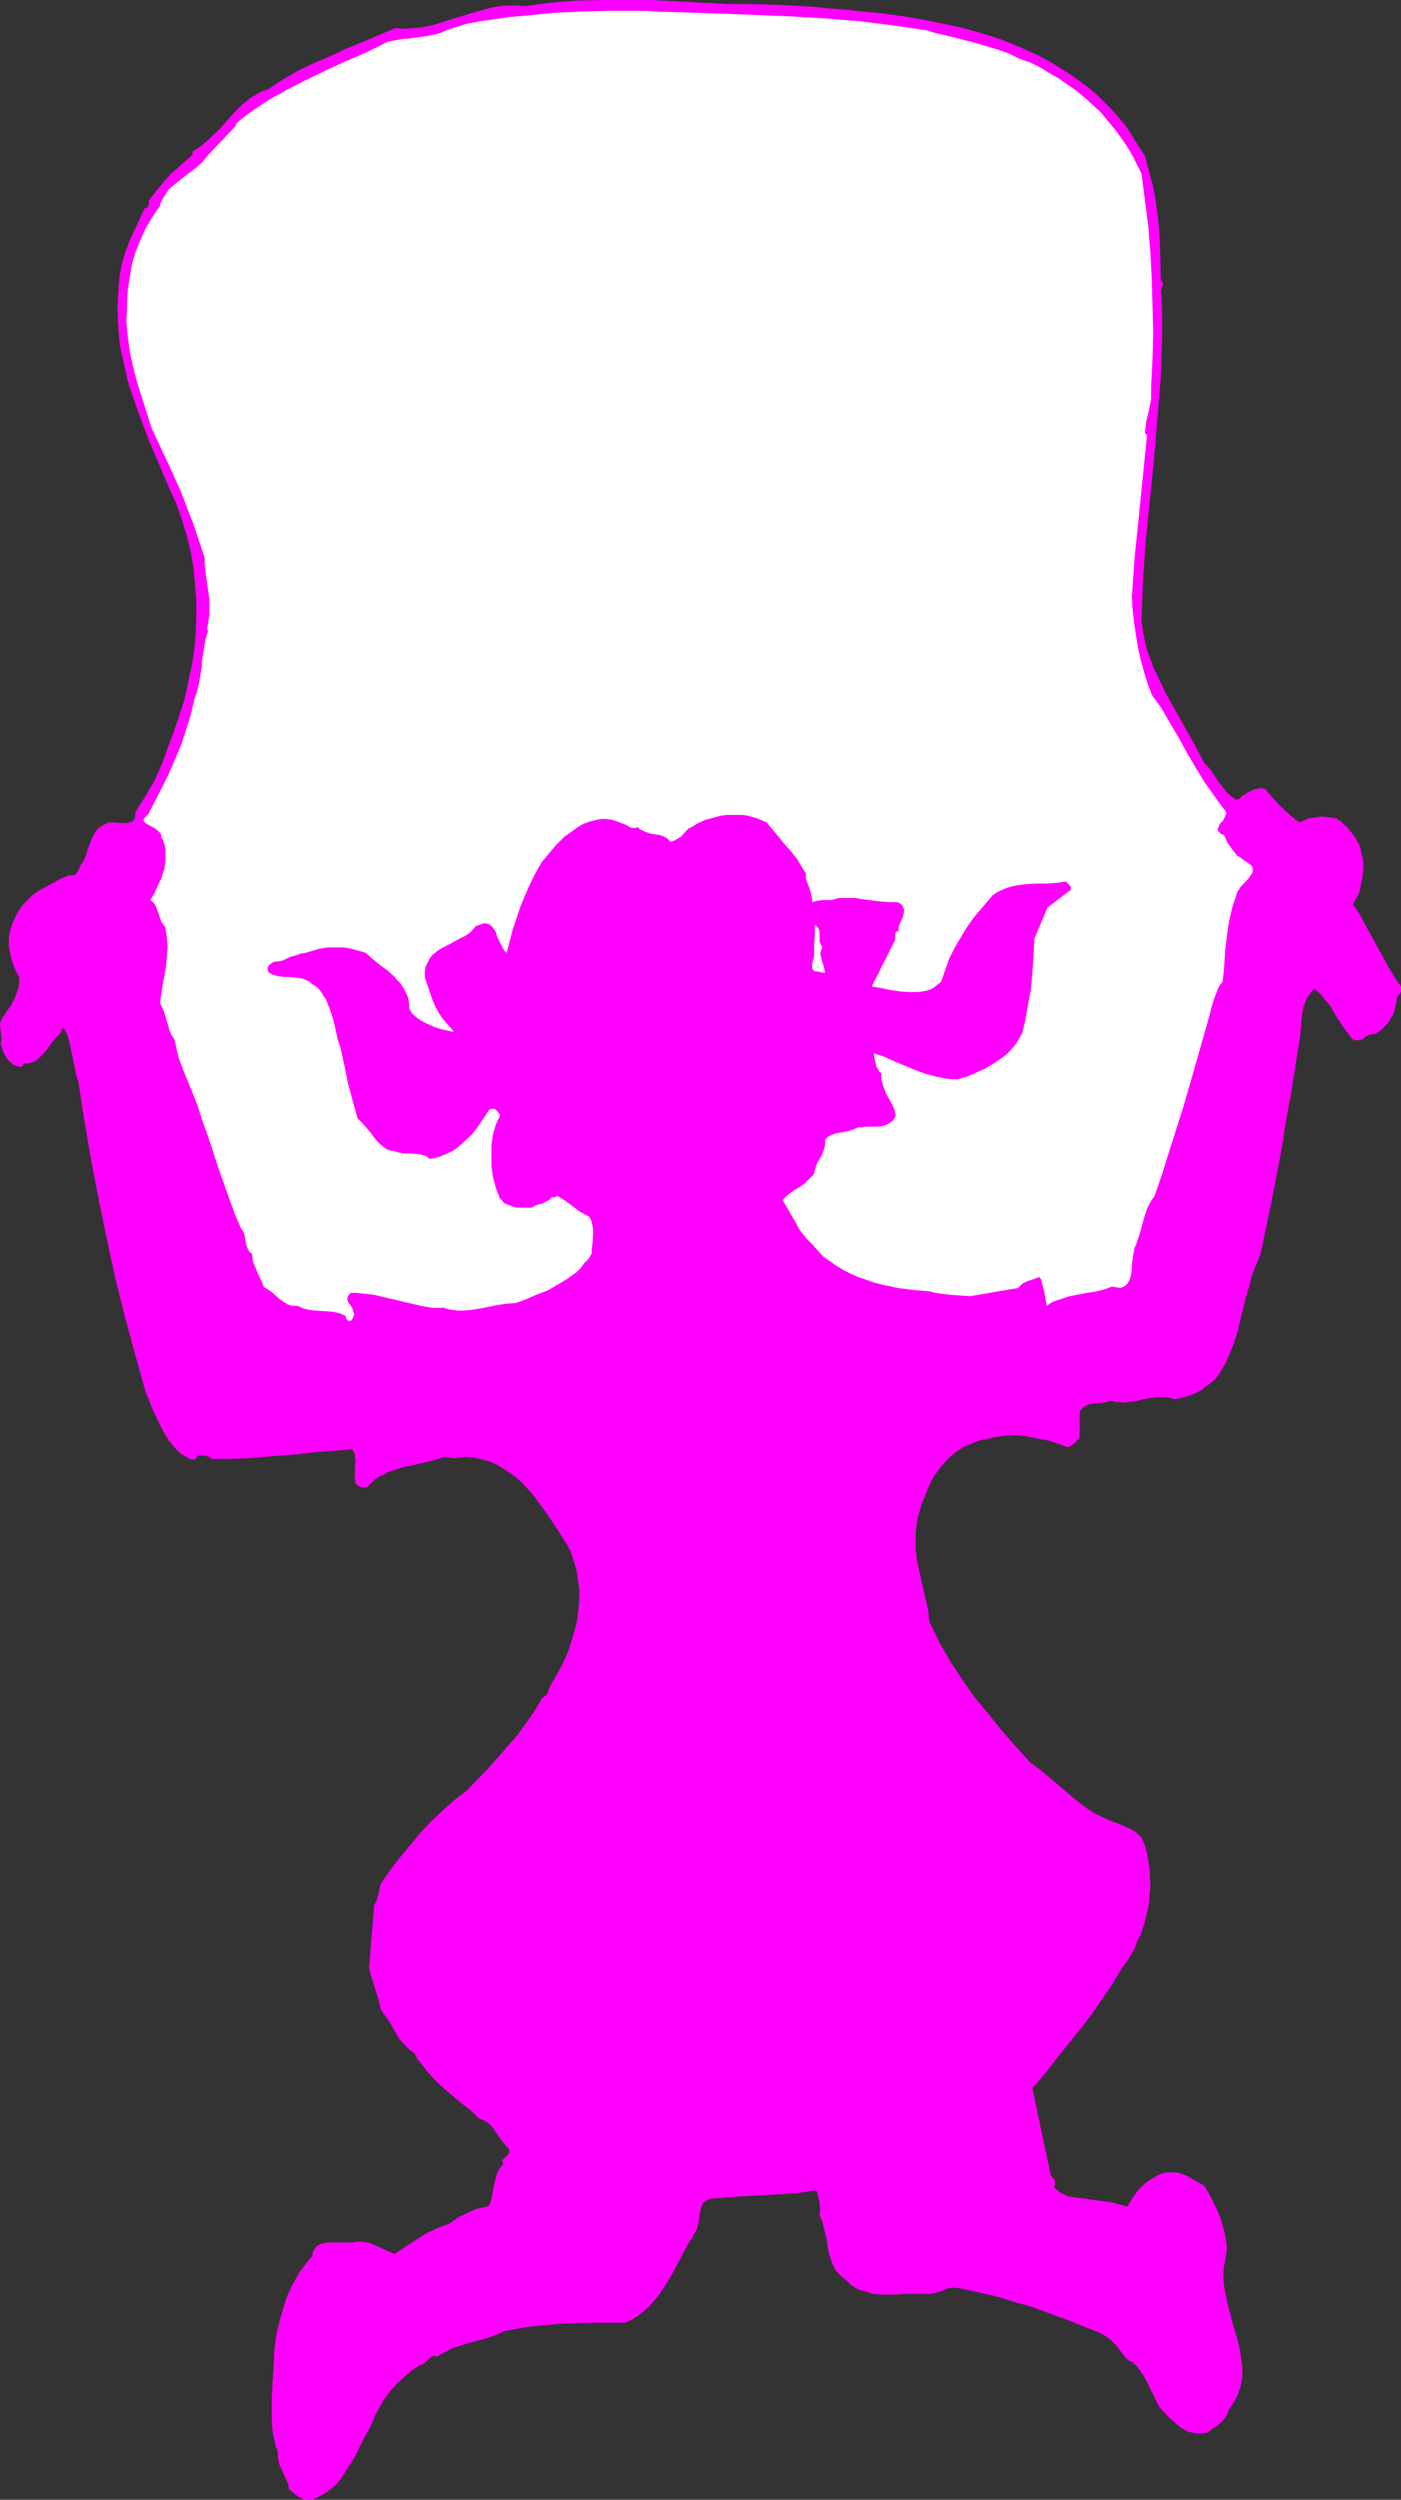 <?xml version="1.0" encoding="UTF-8" standalone="no"?>
<svg
   version="1.0"
   width="87.265mm"
   height="155.668mm"
   id="svg3"
   sodipodi:docname="Jumping Rope 3.wmf"
   xmlns:inkscape="http://www.inkscape.org/namespaces/inkscape"
   xmlns:sodipodi="http://sodipodi.sourceforge.net/DTD/sodipodi-0.dtd"
   xmlns="http://www.w3.org/2000/svg"
   xmlns:svg="http://www.w3.org/2000/svg">
  <rect width="100%" height="100%" fill="#333333" stroke="none"/>
  <sodipodi:namedview
     id="namedview3"
     pagecolor="#ffffff"
     bordercolor="#000000"
     borderopacity="0.25"
     inkscape:showpageshadow="2"
     inkscape:pageopacity="0.0"
     inkscape:pagecheckerboard="0"
     inkscape:deskcolor="#d1d1d1"
     inkscape:document-units="mm" />
  <defs
     id="defs1">
    <pattern
       id="WMFhbasepattern"
       patternUnits="userSpaceOnUse"
       width="6"
       height="6"
       x="0"
       y="0" />
  </defs>
  <path
     style="fill:#ff00ff;fill-opacity:1;fill-rule:evenodd;stroke:none"
     d="m 194.562,1.939 4.525,0.323 4.525,0.485 4.686,0.485 4.686,0.646 4.686,0.808 4.686,0.97 4.525,0.97 4.525,1.293 4.525,1.454 4.363,1.778 4.202,1.939 2.101,1.131 1.939,1.131 2.101,1.293 1.939,1.293 1.778,1.293 1.939,1.454 1.778,1.454 1.778,1.778 1.616,1.616 1.616,1.778 1.778,2.101 1.616,2.424 1.454,2.424 1.616,2.424 0.97,3.717 0.97,3.555 0.646,3.717 0.485,3.717 0.323,3.717 0.162,3.555 0.162,7.272 0.323,0.323 0.162,0.485 v 0.323 l -0.162,0.485 -0.323,0.808 v 0.485 l 0.162,0.485 0.162,4.848 v 5.009 l -0.162,4.848 -0.162,4.848 -0.808,9.695 -0.808,9.695 -0.97,9.534 -0.97,9.534 -0.646,9.534 -0.162,4.686 -0.162,4.686 0.323,2.262 0.485,2.424 0.485,2.101 0.808,2.101 0.808,2.262 0.97,1.939 1.939,4.04 2.262,4.04 2.262,4.04 2.262,4.04 2.262,4.201 0.97,0.97 0.808,1.131 1.616,2.424 0.97,1.131 0.808,1.131 1.131,0.97 1.131,0.808 0.808,-0.323 0.646,-0.646 1.616,-0.97 0.97,-0.485 0.808,-0.162 0.97,-0.162 0.97,0.162 1.778,2.101 1.939,2.101 2.101,1.939 2.262,1.778 1.131,-0.485 0.97,-0.485 1.131,-0.162 1.131,-0.162 0.97,-0.162 1.131,0.162 1.131,0.162 1.131,0.162 0.97,0.646 0.646,0.646 0.808,0.646 0.646,0.808 0.646,0.808 0.646,0.808 0.485,0.97 0.485,0.808 0.323,0.97 0.162,0.97 0.323,1.131 0.162,0.97 v 0.97 1.131 l -0.162,1.131 -0.162,1.131 -0.323,1.454 -0.323,1.454 -0.646,1.293 -0.808,1.454 1.616,2.424 1.293,2.424 2.747,5.009 2.747,5.009 1.454,2.424 1.454,2.101 v 0.485 0.323 l -0.162,0.646 -0.323,0.485 -0.485,0.485 -0.162,1.454 -0.323,1.293 -0.323,1.293 -0.646,0.97 -0.646,1.131 -0.808,0.808 -0.97,0.97 -1.131,0.808 h -0.485 -0.323 l -0.646,0.162 -0.646,0.323 -0.485,0.323 -0.646,0.485 -0.646,0.162 h -0.323 -0.485 -0.323 l -0.485,-0.323 -1.293,-1.616 -1.131,-1.616 -0.97,-1.454 -1.778,-3.07 -1.131,-1.293 -1.131,-1.454 -1.454,-1.293 -0.646,0.646 -0.485,0.646 -0.485,0.646 -0.323,0.646 -0.323,0.808 -0.323,0.808 -0.323,1.778 -0.162,1.778 -0.323,3.555 -0.323,1.939 -0.97,5.979 -0.97,6.14 -1.131,6.14 -0.97,6.302 -2.424,12.604 -1.293,6.14 -1.293,6.14 -0.97,2.262 -0.97,2.424 -0.646,2.585 -0.808,2.585 -0.646,2.747 -1.293,5.333 -0.808,2.585 -0.97,2.424 -0.97,2.262 -1.293,2.262 -0.646,0.97 -0.808,0.97 -0.97,0.808 -0.97,0.646 -0.97,0.808 -1.131,0.646 -1.131,0.485 -1.293,0.485 -1.454,0.323 -1.454,0.323 -0.97,-0.323 -0.97,-0.162 h -0.808 -0.97 l -1.939,0.162 -1.778,0.323 -1.778,0.485 -1.778,0.162 -0.97,0.162 -0.97,-0.162 h -0.97 l -0.97,-0.323 -0.97,0.323 -0.97,0.162 -2.101,0.162 -0.97,0.162 -0.97,0.323 -0.808,0.646 -0.323,0.323 -0.323,0.485 v 1.293 1.293 1.293 1.131 l -0.162,0.97 -0.162,0.485 -0.323,0.323 -0.323,0.485 -0.485,0.323 -0.485,0.323 -0.808,0.485 -2.262,-0.808 -2.424,-0.808 -2.586,-0.485 -2.424,-0.485 -2.586,-0.323 -2.424,0.162 -1.293,0.162 -1.293,0.162 -1.131,0.323 -1.293,0.323 -0.162,-0.162 -1.778,0.646 -1.616,0.646 -1.454,0.646 -1.454,0.97 -1.293,0.97 -1.131,1.131 -1.131,1.293 -0.97,1.293 -0.97,1.293 -0.808,1.616 -0.646,1.454 -0.646,1.616 -0.646,1.616 -0.485,1.616 -0.485,1.778 -0.323,1.778 -0.162,1.454 v 1.293 1.454 1.293 l 0.323,2.909 0.646,2.747 0.646,2.909 0.646,2.909 0.646,2.747 0.323,2.909 1.131,2.262 1.131,2.424 2.586,4.525 2.747,4.201 2.909,4.201 3.232,3.878 3.232,4.04 3.394,3.878 3.394,3.717 2.586,1.939 5.009,4.201 2.424,2.101 2.424,1.939 2.586,1.778 1.454,0.646 1.293,0.646 1.454,0.646 1.454,0.485 1.939,0.808 1.939,0.97 0.646,0.646 0.808,0.646 0.485,0.97 0.485,1.131 0.485,1.778 0.323,1.939 0.323,1.939 v 1.778 l 0.162,1.939 -0.162,1.939 -0.162,1.939 -0.323,1.939 -0.485,1.939 -0.485,1.778 -0.646,1.939 -0.808,1.616 -0.646,1.778 -0.97,1.616 -0.97,1.616 -1.131,1.454 -2.101,3.555 -2.424,3.555 -2.424,3.555 -2.586,3.393 -5.494,6.787 -2.586,3.393 -2.747,3.232 -0.646,0.646 4.363,20.684 0.485,0.485 0.485,0.646 v 0.485 0.323 0.323 l -0.323,0.323 0.323,0.323 0.323,0.323 0.808,0.646 0.97,0.485 0.97,0.485 3.555,0.485 3.555,0.485 3.394,0.485 1.778,0.485 1.616,0.485 0.808,-1.293 0.808,-1.293 0.97,-1.293 1.131,-1.131 1.131,-0.97 1.293,-0.808 1.454,-0.808 1.454,-0.485 h 1.293 1.293 l 1.293,0.323 1.131,0.485 1.939,1.131 1.131,0.646 0.97,0.485 1.293,2.101 1.131,2.262 1.131,2.424 0.808,2.424 0.646,2.424 0.162,1.131 0.162,1.293 v 1.293 l -0.162,1.131 -0.162,1.293 -0.323,1.293 -0.162,2.101 0.162,2.101 0.323,2.101 0.485,2.262 1.131,4.363 1.293,4.363 0.485,2.101 0.323,2.262 0.323,2.101 v 2.101 l -0.323,1.939 -0.323,1.131 -0.323,0.97 -0.485,0.97 -0.485,0.97 -0.646,0.97 -0.646,0.97 -0.323,0.97 -0.485,0.808 -0.485,0.646 -0.646,0.646 -0.808,0.646 -0.808,0.485 -1.454,1.131 -0.97,0.162 h -0.97 -0.808 l -0.808,-0.162 -0.808,-0.162 -0.646,-0.323 -1.454,-0.808 -1.293,-1.131 -1.293,-1.131 -2.101,-2.262 -0.808,-1.454 -0.646,-1.454 -0.808,-1.454 -0.646,-1.454 -0.808,-1.454 -0.808,-1.293 -0.97,-1.293 -1.293,-1.131 -0.162,0.162 -0.97,-0.808 -0.808,-0.97 -1.454,-1.939 -0.808,-0.808 -0.97,-0.97 -0.97,-0.646 -1.131,-0.646 -4.04,-1.616 -4.04,-1.616 -4.04,-1.454 -3.878,-1.454 -4.04,-1.131 -4.202,-1.293 -4.202,-0.97 -4.525,-0.97 -0.97,-0.162 h -1.131 l -0.97,0.162 -0.97,0.485 -2.101,0.646 -0.97,0.162 h -1.131 -2.424 -2.424 l -2.424,0.162 h -2.586 l -2.424,-0.162 -0.97,-0.323 -1.131,-0.323 -1.131,-0.323 -0.97,-0.485 -0.97,-0.646 -0.808,-0.808 -0.97,-0.808 -0.808,-0.646 -0.646,-0.808 -0.646,-0.808 -0.485,-0.97 -0.323,-0.97 -0.646,-2.101 -0.323,-2.101 -0.485,-2.262 -0.485,-2.101 -0.323,-0.97 -0.485,-0.97 0.162,-1.454 -0.162,-1.616 -0.323,-1.454 -0.162,-0.808 -0.323,-0.646 -3.07,0.485 -3.07,0.323 -6.141,0.323 -5.817,0.323 -5.979,0.485 h -0.808 l -0.646,0.323 -0.485,0.323 -0.485,0.323 -0.323,0.485 -0.162,0.485 -0.323,1.131 -0.162,1.131 -0.162,1.293 -0.323,1.293 -0.162,0.485 -0.323,0.646 -1.778,2.909 -3.232,6.14 -1.778,3.07 -0.97,1.454 -0.97,1.454 -1.131,1.293 -1.131,1.293 -1.293,1.131 -1.293,0.97 -1.454,0.97 -1.616,0.646 h -7.272 l -7.11,0.162 -3.555,0.323 -3.555,0.323 -3.232,0.485 -3.394,0.646 -1.939,0.808 -2.101,0.808 -4.202,1.131 -2.101,0.646 -2.101,0.646 -1.778,0.97 -0.97,0.485 -0.808,0.485 h -0.323 l -0.323,-0.162 -0.646,0.162 -0.485,0.323 -0.323,0.485 -0.97,0.808 -0.485,0.323 -0.646,0.162 -1.939,1.293 -1.616,1.454 -1.778,1.616 -1.454,1.616 -1.454,1.939 -1.131,1.939 -1.131,2.101 -0.808,2.101 -1.454,2.585 -1.293,2.585 -1.293,2.585 -1.454,2.262 -1.454,2.262 -0.808,1.131 -0.97,0.97 -0.97,0.808 -1.131,0.808 -1.131,0.646 -1.293,0.646 -0.97,0.323 h -0.97 l -0.808,-0.162 -0.646,-0.323 -0.808,-0.485 -0.646,-0.485 -1.293,-1.131 -0.162,-1.131 -0.485,-1.131 -0.485,-0.97 -0.485,-1.131 -0.485,-0.97 -0.323,-1.131 -0.162,-0.97 v -0.646 -0.646 l -0.485,-1.293 -0.323,-1.293 -0.485,-2.424 -0.162,-2.585 v -2.747 -2.585 l 0.323,-5.332 0.162,-2.585 0.162,-3.555 0.485,-3.393 0.808,-3.393 0.97,-3.232 0.485,-1.616 0.646,-1.616 0.808,-1.616 0.808,-1.454 0.808,-1.454 0.97,-1.293 0.97,-1.293 1.131,-1.293 0.162,-0.97 0.323,-0.646 0.485,-0.646 0.485,-0.323 0.646,-0.323 0.646,-0.162 0.808,-0.162 h 0.808 1.616 0.808 2.262 0.646 L 83.869,527.595 h 1.293 l 1.131,0.162 1.131,0.323 1.131,0.485 2.101,0.97 1.131,0.485 1.131,0.485 3.07,-2.101 3.07,-1.939 1.616,-0.97 1.616,-0.808 1.616,-0.646 1.778,-0.646 2.101,-1.454 2.262,-1.131 1.131,-0.485 1.131,-0.485 1.454,-0.323 1.293,-0.323 0.485,-1.131 0.323,-1.293 0.485,-2.747 0.323,-1.131 0.323,-1.293 0.646,-1.293 0.808,-0.97 -0.162,-0.485 v -0.485 l 0.323,-0.323 0.323,-0.323 0.808,-0.808 0.162,-0.485 v -0.485 l -0.808,-0.97 -0.808,-0.97 -0.808,-1.131 -0.808,-1.131 -0.808,-1.131 -0.808,-0.808 -0.97,-0.646 -0.646,-0.323 -0.646,-0.162 -1.939,-1.939 -2.101,-1.616 -4.202,-3.555 -1.939,-1.778 -1.778,-1.939 -1.778,-2.262 -0.808,-0.97 -0.646,-1.293 -1.293,-0.97 -1.131,-1.131 -1.131,-1.293 -0.808,-1.293 -0.808,-1.454 -0.808,-1.454 -0.97,-1.293 -0.97,-1.454 -0.323,-1.293 -0.323,-1.293 -1.616,-5.171 -0.323,-1.131 -0.162,-1.293 1.131,-14.382 0.323,-0.646 0.323,-0.646 0.323,-1.293 0.162,-0.646 0.162,-0.808 0.162,-0.646 0.323,-0.646 2.101,-3.07 2.262,-2.909 2.424,-2.909 2.424,-2.909 2.586,-2.747 2.747,-2.585 2.747,-2.424 2.747,-2.101 5.009,-5.171 4.686,-5.333 2.262,-2.585 2.101,-2.909 1.939,-2.747 1.778,-3.07 0.485,-0.323 0.485,-0.323 0.323,-0.485 0.162,-0.646 0.485,-1.131 0.323,-0.646 0.323,-0.485 1.131,-1.939 0.97,-1.778 0.97,-2.101 0.808,-2.101 0.646,-2.262 0.646,-2.101 0.485,-2.262 0.323,-2.424 0.162,-2.262 v -2.262 l -0.323,-2.262 -0.323,-2.262 -0.646,-2.101 -0.646,-2.101 -1.131,-2.101 -1.131,-1.778 -2.101,-3.232 -2.101,-3.07 -2.262,-3.07 -1.293,-1.454 -1.293,-1.454 -1.454,-1.293 -1.454,-1.131 -1.454,-0.97 -1.616,-0.97 -1.778,-0.808 -1.778,-0.485 -1.939,-0.485 -2.101,-0.162 -1.131,0.162 -1.454,0.162 -1.293,-0.162 h -0.646 l -0.485,-0.162 -2.424,0.808 -4.848,1.131 -2.424,0.485 -2.424,0.808 -1.131,0.323 -0.97,0.646 -1.131,0.485 -0.97,0.646 -0.808,0.808 -0.97,0.97 H 85.646 84.838 l -0.485,-0.323 -0.485,-0.323 -0.162,-0.485 -0.162,-0.646 v -0.646 -0.646 -1.616 l 0.162,-1.616 -0.162,-0.808 v -0.646 l -0.323,-0.646 -0.323,-0.485 -4.363,0.323 -4.04,0.323 -4.202,0.485 -4.04,0.323 -8.08,0.646 -4.202,0.162 h -4.202 l -0.323,-0.323 -0.323,-0.162 -0.808,-0.323 h -0.97 -0.808 l -0.162,0.323 -0.162,0.323 -0.323,0.162 -0.162,0.162 h -0.485 l -0.485,-0.162 -0.646,-0.323 -0.485,-0.323 -1.131,-0.646 -1.454,-1.454 -1.293,-1.616 -1.131,-1.778 -0.97,-1.939 -1.778,-3.717 -0.808,-2.101 -0.808,-1.939 -2.424,-8.726 -2.424,-8.888 -2.262,-9.049 -1.939,-9.049 -1.939,-9.372 -1.778,-9.211 -1.616,-9.372 -1.454,-9.372 -0.485,-1.454 -0.323,-1.616 -0.646,-3.232 -0.323,-1.616 -0.323,-1.454 -0.485,-1.616 -0.808,-1.454 h -0.162 -0.162 l -0.162,0.323 -0.162,0.485 v 0.162 l -0.162,0.162 -0.97,0.97 -0.97,1.131 -0.808,1.131 -0.97,1.293 -0.97,0.97 -0.485,0.485 -0.646,0.485 -0.646,0.323 -0.646,0.162 -0.646,0.162 H 5.656 l -0.323,0.485 -0.162,0.162 v 0.162 l -0.97,-0.162 -0.97,-0.323 -0.808,-0.646 -0.646,-0.646 -0.485,-0.808 -0.485,-0.808 -0.323,-1.131 -0.323,-0.97 0.162,-0.808 v -0.808 L 0.162,242.548 0,241.094 l 0.162,-0.646 0.323,-0.808 1.454,-2.101 0.808,-1.131 0.646,-1.293 0.485,-1.293 0.485,-1.293 0.162,-1.293 v -1.293 l -0.97,-1.778 -0.646,-1.778 -0.485,-1.778 -0.323,-1.939 v -1.939 l 0.323,-1.939 0.646,-1.778 0.808,-1.778 0.97,-1.616 1.293,-1.454 1.454,-1.454 1.616,-1.131 1.778,-0.97 1.778,-0.97 1.778,-0.97 1.778,-0.646 h 0.485 0.323 l 0.646,-0.162 0.323,-0.485 0.323,-0.485 0.485,-1.131 0.323,-0.485 0.323,-0.485 0.646,-1.293 0.323,-1.293 0.97,-2.585 0.646,-1.293 0.646,-0.97 0.485,-0.485 0.646,-0.485 0.646,-0.323 0.646,-0.323 0.485,-0.162 h 0.485 1.131 l 1.131,0.162 h 1.131 l 0.97,-0.162 0.485,-0.162 0.323,-0.162 0.162,-0.323 0.323,-0.485 v -0.646 -0.646 l 1.131,-1.778 1.131,-1.778 2.262,-3.878 0.97,-2.101 0.808,-1.939 0.808,-2.101 0.808,-2.262 1.293,-3.555 1.293,-3.717 1.131,-3.555 0.808,-3.878 0.808,-3.717 0.646,-3.878 0.323,-3.878 0.162,-3.878 v -3.878 l -0.323,-3.878 -0.323,-3.878 -0.646,-3.717 -0.97,-3.878 -1.131,-3.717 -1.293,-3.717 -1.616,-3.555 -4.686,-10.988 -2.101,-5.494 -1.939,-5.494 -0.97,-2.909 -0.646,-2.747 -0.646,-2.909 -0.646,-2.909 -0.323,-2.909 -0.162,-2.909 -0.162,-3.07 0.162,-3.07 0.162,-2.747 0.323,-2.585 0.485,-2.585 0.808,-2.585 0.97,-2.585 1.131,-2.424 2.424,-5.171 h 0.485 l 0.162,-0.323 0.162,-0.323 0.162,-0.323 v -0.808 l 0.162,-0.323 0.323,-0.323 1.131,-1.454 1.131,-1.454 1.131,-1.293 1.131,-1.293 2.586,-2.262 2.747,-2.424 -0.162,-0.646 1.293,-0.808 1.131,-0.808 1.131,-0.97 0.97,-0.97 2.101,-1.939 1.939,-2.262 1.939,-2.101 0.97,-0.97 1.131,-0.97 1.293,-0.97 1.293,-0.808 1.293,-0.646 1.454,-0.485 1.616,-1.131 1.778,-1.131 3.555,-2.101 3.717,-1.778 3.878,-1.616 3.717,-1.778 4.04,-1.616 3.717,-1.616 3.878,-1.616 2.101,0.162 1.939,-0.162 1.939,-0.162 1.939,-0.323 1.778,-0.485 1.939,-0.646 3.717,-1.131 3.717,-1.131 1.778,-0.485 1.939,-0.485 1.778,-0.323 1.939,-0.162 h 2.101 l 1.939,0.162 5.979,-0.808 5.979,-0.485 L 141.559,0 h 5.817 5.979 l 6.141,0.323 12.12,0.646 h 5.656 l 5.817,0.162 5.817,0.323 2.909,0.162 z"
     id="path1" />
  <path
     style="fill:#ffffff;fill-opacity:1;fill-rule:evenodd;stroke:none"
     d="m 155.133,2.747 15.675,0.485 15.836,0.646 7.918,0.485 7.918,0.646 7.757,0.97 7.757,1.131 2.747,0.808 2.909,0.646 5.656,1.454 2.747,0.808 2.747,0.808 2.747,0.97 2.586,1.293 2.424,0.808 2.262,1.131 2.101,1.293 2.262,1.293 2.101,1.454 2.101,1.454 1.939,1.616 1.778,1.616 1.939,1.778 1.616,1.939 1.616,1.939 1.454,1.939 1.454,2.101 1.293,2.101 1.131,2.262 1.131,2.262 0.808,6.302 0.808,6.302 0.485,6.14 0.323,6.302 0.162,6.14 0.162,6.302 -0.162,6.14 -0.323,6.464 v 1.454 1.454 l -0.485,2.585 -0.323,1.293 -0.323,1.293 -0.162,1.454 -0.162,1.454 0.485,0.485 -0.485,4.848 -0.485,4.686 -0.485,4.848 -0.485,4.848 -0.97,9.372 -0.323,4.686 -0.323,4.686 0.162,3.07 0.323,2.909 0.485,3.232 0.485,2.909 0.646,2.909 0.808,2.909 0.808,2.585 0.97,2.585 2.424,3.393 1.939,3.393 2.101,3.555 1.939,3.555 2.101,3.555 2.101,3.393 2.424,3.393 1.131,1.616 1.293,1.616 v 0.323 0.323 l -0.323,0.808 -0.485,0.808 -0.646,0.646 -0.323,0.808 -0.162,0.323 v 0.323 l 0.162,0.323 0.323,0.323 0.323,0.323 0.646,0.162 0.808,1.778 1.131,1.616 0.485,0.646 0.646,0.808 0.808,0.485 0.808,0.646 0.808,0.485 0.646,0.485 0.485,0.485 0.162,0.485 v 0.646 l -0.162,0.485 -0.323,0.485 -0.323,0.485 -0.97,1.131 -0.97,0.97 -0.646,0.97 -0.323,0.485 -0.162,0.646 -0.808,2.424 -0.646,2.585 -0.485,2.585 -0.323,2.585 -0.323,2.585 -0.162,2.585 -0.162,2.424 -0.323,2.585 -0.646,0.808 -0.485,0.97 -0.808,2.101 -0.646,2.101 -0.485,1.939 -3.07,10.827 -3.07,10.665 -3.394,10.665 -1.616,5.171 -1.778,5.171 -0.808,1.131 -0.808,1.454 -0.485,1.454 -0.485,1.454 -0.808,3.07 -0.485,1.454 -0.485,1.454 -0.323,0.646 -0.162,0.808 -0.323,1.778 -0.162,1.778 -0.162,1.778 -0.162,0.808 -0.323,0.808 -0.323,0.646 -0.485,0.485 -0.485,0.323 -0.808,0.323 -0.808,-0.162 -1.131,-0.162 -1.778,0.646 -1.939,0.485 -2.101,0.323 -4.202,0.808 -1.939,0.646 -1.939,0.646 -0.808,0.485 -0.646,0.485 -0.323,-1.778 -0.323,-1.778 -0.485,-1.778 -0.162,-0.808 -0.485,-0.646 -1.293,0.485 -1.454,0.485 -1.293,0.646 -0.485,0.485 -0.485,0.485 -11.312,1.939 -2.262,-0.162 -2.262,-0.162 -2.586,-0.323 -1.131,-0.162 -1.131,-0.323 -3.717,-0.323 -3.878,-0.485 -3.717,-0.808 -1.939,-0.485 -1.778,-0.646 -1.939,-0.646 -1.778,-0.808 -1.616,-0.808 -1.616,-0.97 -1.616,-1.131 -1.616,-1.131 -1.293,-1.454 -1.293,-1.454 -1.131,-1.131 -0.97,-1.131 -0.97,-1.293 -0.646,-1.293 -1.616,-2.747 -0.808,-1.454 -0.808,-1.293 0.808,-0.808 0.97,-0.808 1.131,-0.808 1.131,-0.646 1.131,-0.808 0.97,-0.97 0.97,-0.97 0.323,-0.485 0.162,-0.646 0.323,-1.131 0.323,-0.808 0.97,-1.616 0.323,-0.808 0.323,-0.97 0.162,-0.808 v -0.646 -0.485 l 0.646,-0.646 0.808,-0.485 0.97,-0.323 0.808,-0.162 0.97,-0.162 0.97,-0.162 0.97,-0.323 0.97,-0.323 0.646,-0.323 h 0.646 l 1.293,-0.162 h 1.454 1.293 l 1.293,-0.162 0.485,-0.162 0.646,-0.323 0.485,-0.323 0.485,-0.323 0.485,-0.646 0.323,-0.646 -0.323,-1.454 -0.485,-1.131 -1.293,-2.262 -0.485,-1.131 -0.485,-1.293 -0.323,-1.293 v -0.646 -0.808 l -0.485,-0.323 -0.323,-0.646 -0.323,-0.485 -0.162,-0.646 -0.323,-1.293 -0.162,-1.293 2.424,0.808 2.424,1.131 4.686,1.939 2.586,0.97 2.424,0.646 2.586,0.485 1.293,0.162 h 1.454 l 2.101,-0.646 2.262,-0.97 2.101,-0.97 2.101,-1.293 1.939,-1.293 0.97,-0.808 0.808,-0.808 0.808,-0.97 0.808,-0.97 0.485,-0.97 0.646,-1.131 0.646,-2.585 0.485,-2.585 0.97,-5.494 0.485,-5.817 0.323,-5.817 3.07,-7.272 5.494,-4.201 v -0.323 -0.323 l -0.323,-0.485 -0.323,-0.323 -0.485,-0.485 -2.424,0.323 -2.424,0.162 h -2.424 l -2.424,0.162 -2.424,0.323 -1.131,0.323 -0.97,0.323 -1.131,0.485 -0.97,0.485 -0.97,0.646 -0.808,0.97 -1.778,2.101 -1.778,2.101 -1.616,2.262 -1.454,2.424 -1.454,2.424 -1.293,2.585 -0.97,2.747 -0.97,2.747 -0.808,0.646 -0.808,0.646 -0.808,0.485 -0.97,0.323 -0.97,0.162 -1.131,0.162 h -0.97 -1.131 l -2.101,-0.162 -2.262,-0.323 -2.262,-0.485 -0.97,-0.162 -1.131,-0.162 5.333,-10.665 0.162,-0.162 v -0.323 -0.808 -0.485 l 0.162,-0.323 0.162,-0.162 0.485,-0.162 v -0.808 l 0.323,-0.97 0.485,-0.97 0.323,-0.97 0.162,-0.808 v -0.485 l -0.162,-0.485 -0.162,-0.323 -0.162,-0.323 -0.485,-0.323 -0.485,-0.323 h -2.101 l -2.101,-0.162 -3.878,-0.485 -1.939,-0.323 h -1.939 -1.778 l -0.808,0.162 -0.97,0.323 h -2.262 l -1.131,0.162 -1.293,0.323 v -0.808 l -0.162,-0.97 -0.485,-1.616 -0.646,-1.616 -0.162,-0.808 v -0.97 l -1.131,-1.778 -0.97,-1.616 -1.131,-1.454 -1.293,-1.454 -4.686,-5.656 -1.131,-0.485 -1.131,-0.485 -1.131,-0.323 -1.131,-0.323 -1.293,-0.162 h -1.131 -1.293 -1.293 l -1.131,0.162 -1.293,0.323 -1.131,0.323 -1.293,0.323 -1.131,0.485 -0.97,0.485 -0.97,0.646 -0.97,0.485 -0.97,0.97 -0.808,0.97 -0.646,0.323 -0.485,0.323 -0.646,0.323 -0.646,0.162 -0.485,-0.485 -0.323,-0.323 -0.97,-0.485 -0.97,-0.323 -1.131,-0.162 -0.97,-0.162 -0.97,-0.323 -0.97,-0.485 -0.485,-0.162 -0.323,-0.485 -0.808,0.162 h -0.485 l -0.646,-0.162 -0.485,-0.323 -0.646,-0.323 -0.485,-0.162 -1.131,-0.485 -1.454,-0.485 -1.454,-0.162 H 141.397 l -1.454,0.323 -1.293,0.323 -1.293,0.485 -1.131,0.646 -1.131,0.808 -1.131,0.808 -1.131,0.808 -1.939,1.939 -1.778,2.101 -1.616,1.939 -1.454,2.585 -1.293,2.585 -1.131,2.585 -1.131,2.747 -1.778,5.332 -1.454,5.494 -0.485,-0.485 -0.323,-0.485 -0.646,-1.293 -0.323,-0.646 -0.323,-0.646 -0.485,-1.454 -0.323,-0.485 -0.323,-0.485 -0.485,-0.485 -0.485,-0.323 -0.646,-0.162 h -0.646 l -0.808,0.323 -0.97,0.323 -0.646,0.808 -0.808,0.808 -0.97,0.646 -0.97,0.485 -2.101,1.131 -2.101,1.131 -0.97,0.485 -0.808,0.646 -0.808,0.646 -0.646,0.808 -0.485,0.97 -0.485,0.97 -0.162,1.131 v 1.454 l 1.131,3.393 0.646,1.778 0.646,1.616 0.808,1.454 0.97,1.454 1.131,1.293 1.293,1.454 v 0.323 l -1.454,-0.323 -1.454,-0.323 -1.454,-0.485 -1.454,-0.646 -1.293,-0.646 -1.293,-0.808 -1.131,-0.97 -0.808,-1.293 v -1.131 l -0.162,-1.131 -0.323,-0.97 -0.485,-0.97 -0.485,-0.808 -0.485,-0.808 -0.808,-0.808 -0.646,-0.808 -1.616,-1.454 -1.778,-1.293 -1.778,-1.454 -1.616,-1.454 -1.616,-0.485 -1.778,-0.485 -1.778,-0.323 h -1.939 -1.939 l -1.939,0.323 -1.616,0.485 -1.616,0.485 -1.131,0.162 -0.808,0.323 -1.778,0.485 -1.616,0.808 -0.808,0.162 -1.131,0.162 v -0.162 l -0.162,0.162 -0.323,0.162 -0.646,0.485 -0.323,0.323 -0.162,0.485 v 0.323 l 0.162,0.646 0.485,0.323 0.646,0.323 1.293,0.323 1.293,0.162 h 1.293 l 1.454,0.162 1.293,0.162 1.293,0.485 0.646,0.323 0.485,0.485 0.808,0.485 0.808,0.646 0.646,0.808 0.485,0.808 0.646,0.97 0.323,0.808 0.808,2.101 0.646,2.101 0.485,2.101 0.485,2.262 0.646,1.939 0.97,4.363 0.808,4.04 1.131,4.201 1.131,4.04 1.131,1.131 0.97,1.131 0.97,1.131 0.97,1.293 0.808,0.97 1.131,0.97 0.646,0.485 0.646,0.323 0.646,0.162 0.808,0.162 1.131,0.323 1.131,0.162 h 0.97 l 2.262,0.162 0.97,0.162 0.97,0.323 0.808,0.646 1.131,-0.162 1.131,-0.323 1.131,-0.485 1.131,-0.485 0.97,-0.485 0.97,-0.646 1.778,-1.616 1.778,-1.616 1.454,-1.939 1.293,-1.939 1.293,-1.939 0.485,-0.162 h 0.323 0.323 l 0.485,0.323 0.323,0.323 0.162,0.323 0.323,0.323 v 0.485 l -0.485,0.97 -0.485,1.131 -0.323,1.131 -0.323,1.131 -0.323,2.424 v 2.585 2.424 l 0.323,2.424 0.646,2.424 0.323,0.97 0.485,1.131 0.162,0.485 0.323,0.323 0.646,0.808 0.97,0.485 0.97,0.323 1.131,0.323 h 1.131 1.131 1.293 l 0.485,-0.323 0.646,-0.323 0.646,-0.162 0.646,-0.162 0.646,-0.323 0.646,-0.323 0.485,-0.323 0.485,-0.485 h 0.323 0.323 l 0.323,-0.162 0.323,-0.162 0.808,0.485 0.808,0.485 1.778,1.293 1.939,1.454 2.101,1.131 0.485,0.808 0.323,1.131 0.162,1.131 v 1.131 l -0.162,2.424 -0.162,1.131 v 0.97 l -0.808,1.293 -0.97,0.97 -0.808,1.131 -0.97,0.97 -1.131,0.808 -1.131,0.808 -2.424,1.454 -2.262,1.293 -2.586,0.97 -2.586,1.131 -2.262,0.808 -2.262,0.162 -2.101,0.323 -4.04,0.808 -2.101,0.323 -2.101,0.162 h -1.131 l -0.97,-0.162 -1.131,-0.162 -0.97,-0.323 h -1.454 -1.293 l -2.747,-0.485 -2.747,-0.646 -2.747,-0.646 -2.747,-0.646 -2.747,-0.646 -2.747,-0.323 -1.454,-0.162 h -1.293 l -0.485,0.485 -0.162,0.323 -0.162,0.485 v 0.323 l 0.323,0.808 0.485,0.646 0.485,0.808 0.162,0.808 0.162,0.323 -0.162,0.485 -0.162,0.485 -0.323,0.485 -0.323,0.162 h -0.162 l -0.485,-0.162 -0.323,-0.485 v -0.162 -0.323 l -0.646,-0.323 -0.808,-0.323 -1.293,-0.323 -1.616,-0.162 -2.747,-0.162 -1.454,-0.162 -1.454,-0.323 -0.646,-0.323 -0.646,-0.323 h -0.646 -0.646 l -1.131,-0.323 -0.97,-0.646 -0.97,-0.646 -1.778,-1.616 -0.97,-0.646 -0.97,-0.646 -0.323,-0.97 -0.485,-0.97 -0.808,-1.778 -0.808,-1.939 -0.162,-0.97 -0.162,-1.131 -0.646,-0.485 -0.323,-0.646 -0.323,-0.808 -0.162,-0.808 -0.323,-1.778 -0.323,-0.808 -0.485,-0.646 -1.454,-3.393 -1.293,-3.555 -2.586,-7.272 -2.424,-7.433 -1.293,-3.555 -1.131,-3.555 -1.454,-3.717 -0.808,-1.939 -0.808,-1.939 -1.454,-3.878 -0.485,-2.101 -0.485,-2.101 -0.646,-0.97 -0.485,-1.131 -0.646,-2.262 -0.646,-2.101 -0.485,-1.131 -0.485,-0.97 0.323,-2.101 0.323,-2.262 0.808,-4.363 0.162,-2.424 0.162,-2.101 -0.162,-2.262 -0.323,-2.262 -0.485,-0.646 -0.485,-0.808 -0.323,-0.808 -0.323,-0.97 -0.323,-0.97 -0.323,-0.808 -0.485,-0.808 -0.808,-0.646 0.97,-1.616 0.808,-1.778 0.808,-1.778 0.646,-1.939 0.323,-1.939 v -0.808 -1.131 -0.97 l -0.162,-0.97 -0.323,-0.97 -0.485,-0.97 v -0.485 l -0.323,-0.485 -0.323,-0.323 -0.323,-0.323 -0.97,-0.646 -0.97,-0.485 -0.808,-0.485 -0.323,-0.323 -0.162,-0.323 v -0.162 l 0.323,-0.485 0.323,-0.323 0.485,-0.485 3.232,-6.302 1.616,-3.232 1.454,-3.393 1.454,-3.393 1.131,-3.555 1.131,-3.555 0.808,-3.555 0.646,-1.939 0.485,-1.939 0.323,-1.939 0.323,-1.939 v -1.131 l 0.162,-0.97 0.323,-2.101 0.323,-2.101 0.646,-1.939 -0.162,-0.485 v -0.323 l 0.162,-1.131 0.323,-2.101 v -1.778 -1.778 l -0.485,-3.393 -0.485,-3.393 -0.162,-1.616 v -1.454 l -1.293,-3.878 -1.293,-3.878 -1.454,-3.717 -1.454,-3.878 -3.394,-7.433 -3.555,-7.595 -2.262,-7.11 -1.131,-3.555 -0.97,-3.717 -0.808,-3.717 -0.485,-3.717 -0.162,-1.778 -0.162,-1.939 0.162,-1.939 v -1.939 l 0.162,-3.07 0.485,-3.07 0.485,-2.909 0.808,-2.909 1.131,-2.747 1.293,-2.909 1.616,-2.747 1.778,-2.585 0.323,-1.131 0.485,-0.808 0.646,-0.97 0.485,-0.808 1.454,-1.293 1.616,-1.293 1.616,-1.293 1.778,-1.293 1.616,-1.454 0.646,-0.808 0.808,-0.97 6.464,-6.787 -0.162,-0.323 1.939,-1.616 1.939,-1.454 1.939,-1.293 1.939,-1.293 4.363,-2.424 4.363,-2.262 4.363,-2.101 4.525,-2.101 4.525,-1.939 4.363,-2.101 0.808,-0.485 0.808,-0.323 1.616,-0.323 1.778,-0.323 1.778,-0.162 3.717,-0.485 1.778,-0.323 1.778,-0.485 1.454,-0.646 1.454,-0.485 1.616,-0.485 1.454,-0.485 3.394,-0.646 3.394,-0.485 3.394,-0.485 3.555,-0.323 3.394,-0.323 3.232,-0.323 6.464,-0.323 6.464,-0.162 h 6.141 2.909 z"
     id="path2" />
  <path
     style="fill:#ffffff;fill-opacity:1;fill-rule:evenodd;stroke:none"
     d="m 193.593,222.996 -0.323,0.646 -0.162,0.808 0.162,0.646 0.162,0.808 0.162,0.646 0.162,0.323 0.162,0.485 0.162,0.808 0.162,0.808 -1.131,-0.162 -0.485,-0.162 h -0.485 l -0.485,-0.162 -0.323,-0.323 -0.162,-0.323 v -0.646 l 0.162,-0.97 0.323,-1.131 v -2.424 l 0.162,-2.585 v -2.424 l 0.646,0.485 0.323,0.646 0.162,0.646 v 0.808 1.454 l 0.323,0.646 z"
     id="path3" />
</svg>

